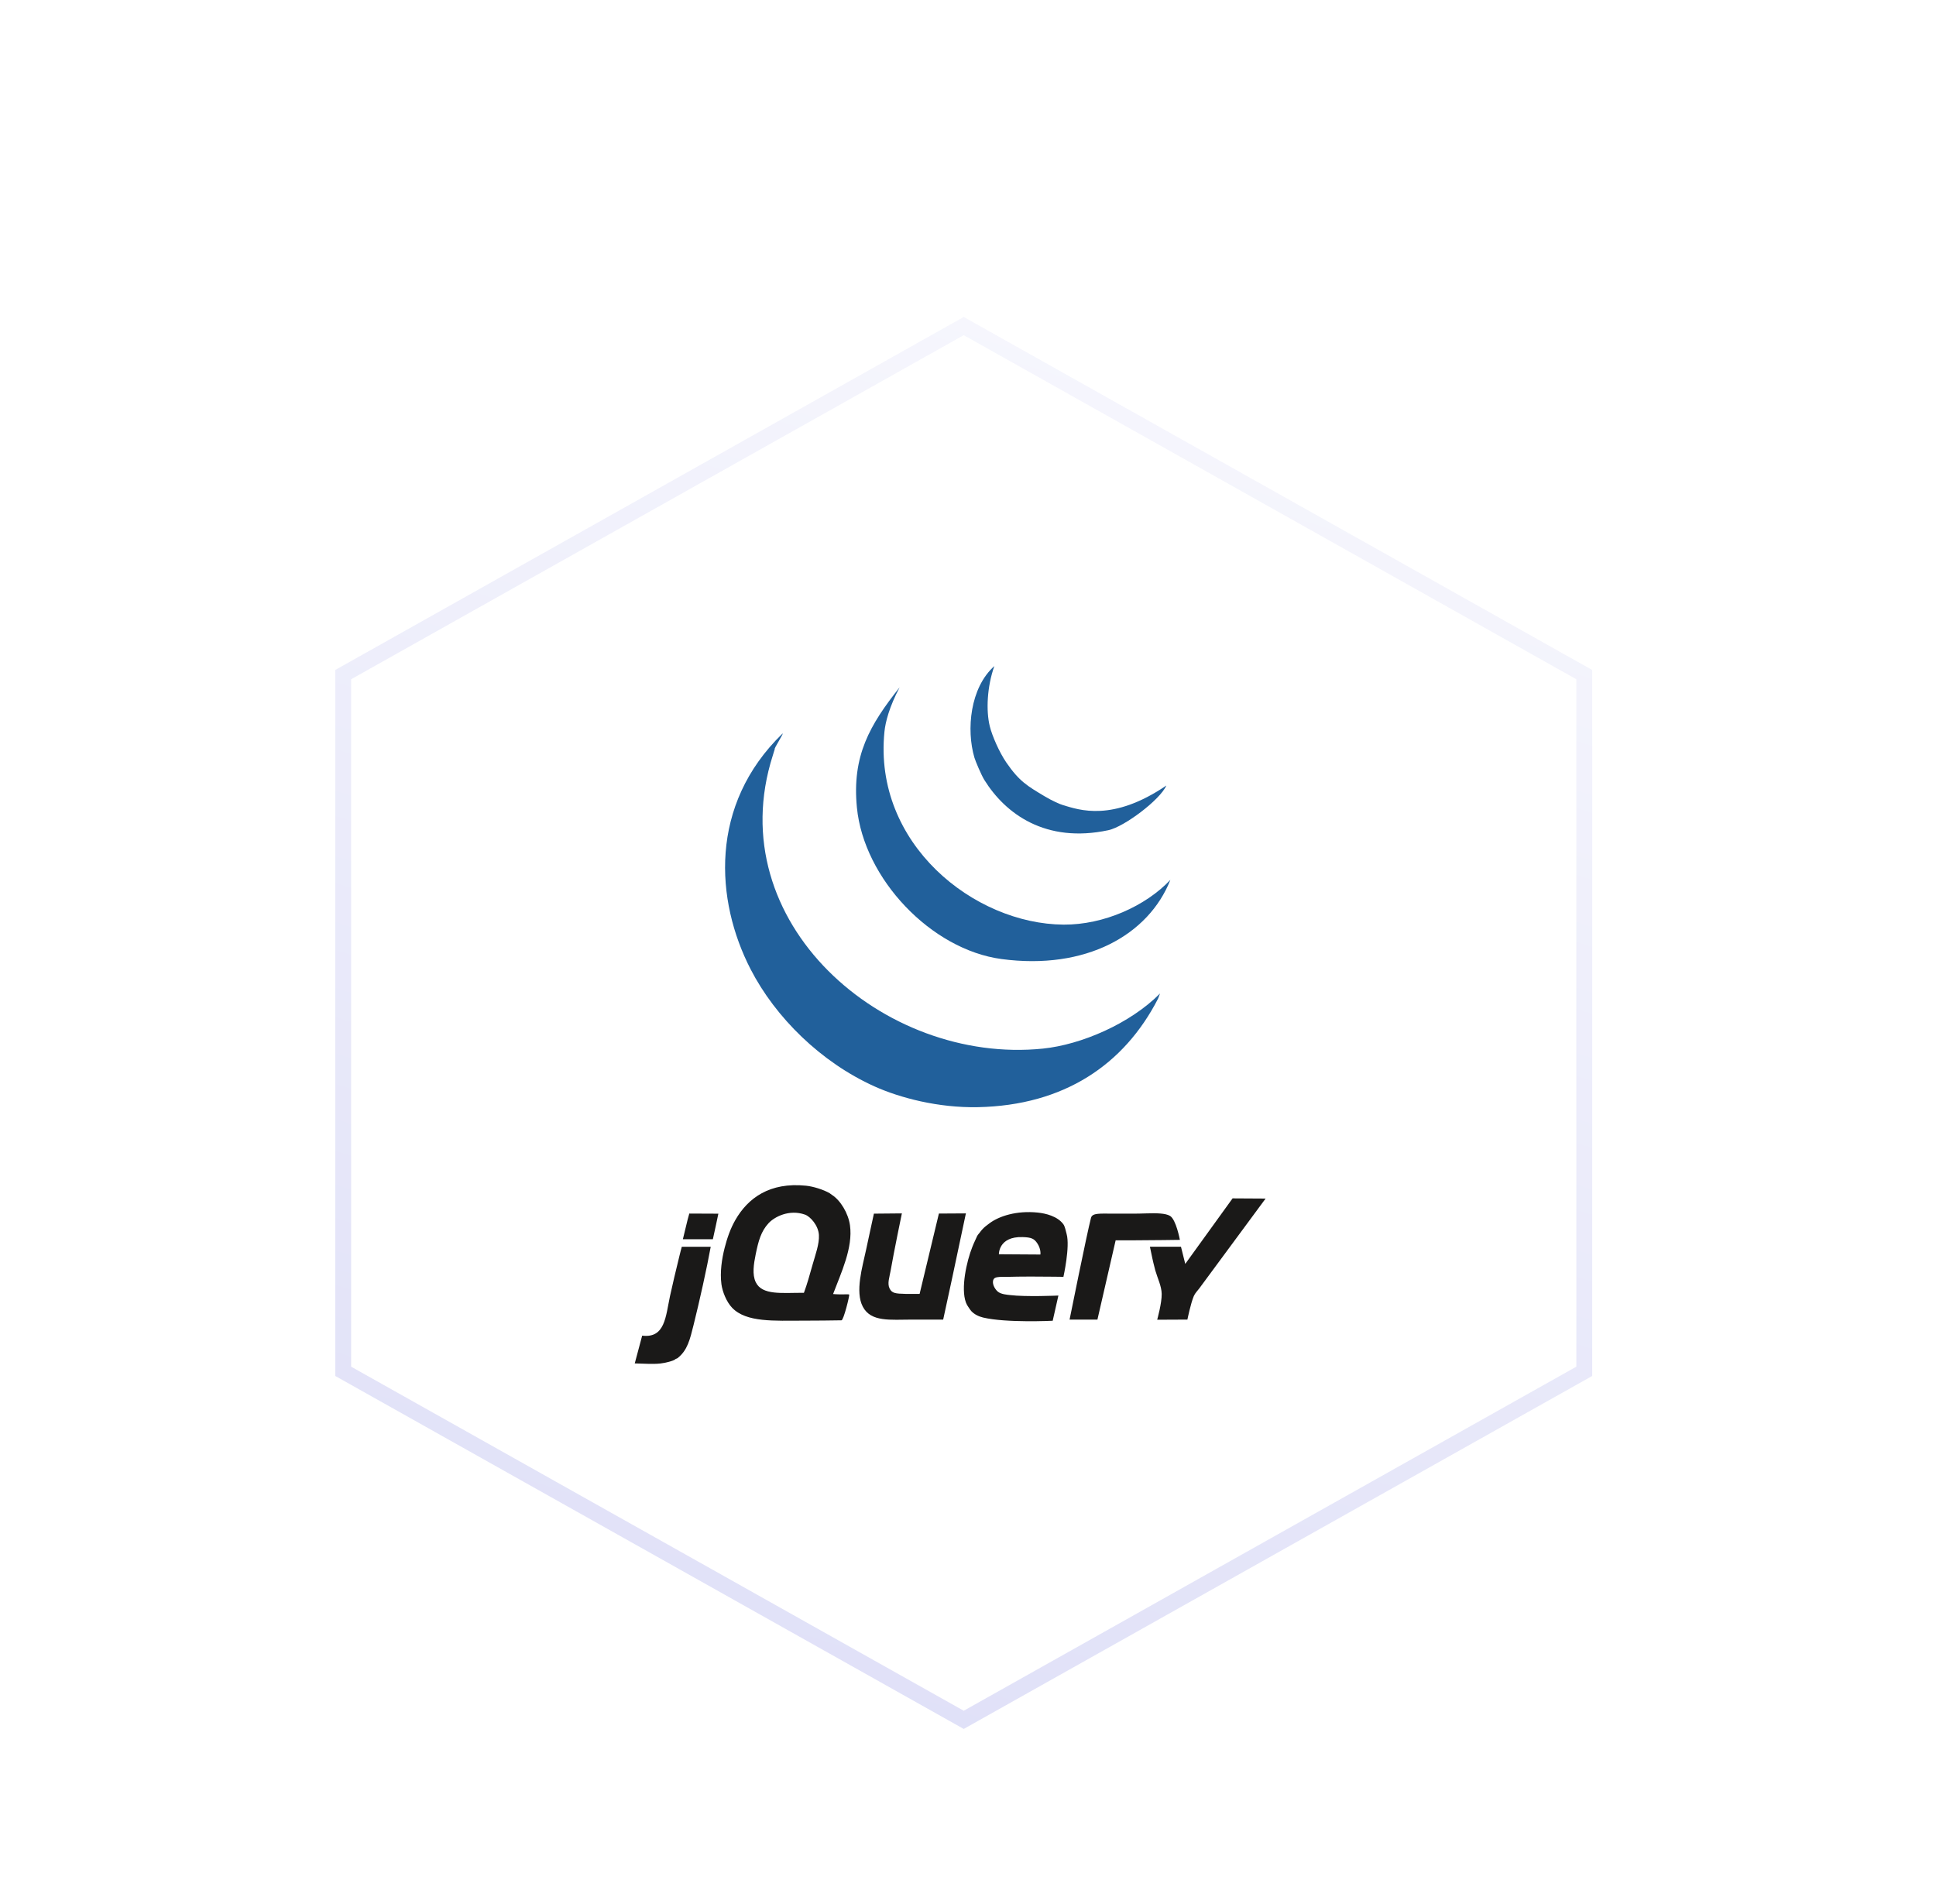 <svg xmlns="http://www.w3.org/2000/svg" width="122" height="120" viewBox="0 0 122 120">
  <defs>
    <filter id="jquery-a" width="143.5%" height="144.9%" x="-21.7%" y="-22.5%" filterUnits="objectBoundingBox">
      <feOffset dy="4" in="SourceAlpha" result="shadowOffsetOuter1"/>
      <feGaussianBlur in="shadowOffsetOuter1" result="shadowBlurOuter1" stdDeviation="3"/>
      <feColorMatrix in="shadowBlurOuter1" result="shadowMatrixOuter1" values="0 0 0 0 0.015   0 0 0 0 0.091   0 0 0 0 0.241  0 0 0 0.11 0"/>
      <feMerge>
        <feMergeNode in="shadowMatrixOuter1"/>
        <feMergeNode in="SourceGraphic"/>
      </feMerge>
    </filter>
    <linearGradient id="jquery-b" x1="100%" x2="-24.104%" y1="-29.252%" y2="416.041%">
      <stop offset="0%" stop-color="#FFF"/>
      <stop offset="100%" stop-color="#989AE6"/>
    </linearGradient>
  </defs>
  <g fill="none" fill-rule="evenodd" filter="url(#jquery-a)" transform="translate(15 15.977)">
    <path fill="#FFF" stroke="url(#jquery-b)" d="M45.731,0.573 L84.835,22.54 L84.835,66.45 L45.731,88.416 L6.627,66.45 L6.627,22.54 L45.731,0.573 Z"/>
    <g fill-rule="nonzero" transform="translate(25 22)">
      <path fill="#1A1918" d="M4.787,36.6 C4.549,37.919 4.077,40.046 3.707,41.527 C3.476,42.454 3.321,43.13 2.695,43.62 C2.639,43.664 2.606,43.643 2.56,43.687 C2.444,43.797 1.91,43.925 1.615,43.957 C1.134,44.009 0.591,43.964 2.17070806e-12,43.952 C0.155,43.387 0.329,42.709 0.467,42.202 C1.907,42.377 1.944,41.016 2.222,39.705 C2.339,39.158 2.626,37.94 2.812,37.191 L2.889,36.882 C2.923,36.749 2.949,36.65 2.965,36.6 L4.787,36.6 Z M25.393,34.445 C25.892,34.496 26.645,34.674 27.013,35.187 C27.111,35.324 27.16,35.596 27.215,35.795 C27.439,36.601 27.013,38.495 27.013,38.495 C27.013,38.495 26.102,38.48 25.126,38.479 L24.759,38.479 C24.331,38.48 23.911,38.485 23.57,38.495 L23.442,38.497 L23.442,38.497 L23.182,38.496 C22.927,38.497 22.7,38.513 22.625,38.63 C22.467,38.877 22.683,39.257 22.867,39.418 C23.078,39.603 23.49,39.624 23.638,39.643 C24.627,39.768 26.696,39.675 26.696,39.675 L26.338,41.263 C26.338,41.263 23.413,41.409 21.95,41.06 C21.661,40.991 21.391,40.852 21.208,40.655 C21.158,40.601 21.114,40.528 21.067,40.464 C21.029,40.413 20.919,40.247 20.87,40.115 C20.536,39.225 20.909,37.519 21.275,36.605 C21.318,36.499 21.371,36.365 21.427,36.251 C21.497,36.108 21.557,35.947 21.613,35.862 C21.65,35.804 21.697,35.766 21.736,35.711 C21.781,35.645 21.834,35.582 21.883,35.525 C22.018,35.368 22.171,35.258 22.355,35.12 C22.965,34.664 24.068,34.309 25.393,34.445 Z M10.795,32.752 C11.241,32.798 11.881,32.993 12.28,33.224 C12.308,33.241 12.405,33.318 12.427,33.331 C12.967,33.675 13.459,34.495 13.563,35.249 C13.757,36.663 13.011,38.223 12.498,39.58 C13.021,39.627 13.481,39.573 13.514,39.612 C13.548,39.662 13.162,41.231 13.028,41.235 C12.612,41.246 11.235,41.257 10.66,41.257 C8.786,41.257 7.032,41.379 6.138,40.447 C5.774,40.069 5.523,39.419 5.462,38.962 C5.361,38.199 5.488,37.36 5.665,36.667 C5.825,36.042 6.03,35.452 6.34,34.912 C7.128,33.537 8.498,32.516 10.795,32.752 Z M20.867,34.497 C20.867,34.497 20.468,36.39 20.056,38.319 L19.953,38.801 C19.764,39.682 19.579,40.538 19.436,41.19 L17.478,41.19 C16.11,41.19 14.891,41.359 14.373,40.38 C13.87,39.429 14.35,37.865 14.575,36.802 C14.626,36.564 14.694,36.249 14.763,35.928 L14.832,35.608 C14.958,35.028 15.07,34.513 15.07,34.513 L16.833,34.497 C16.833,34.497 16.335,36.89 16.128,38.085 C16.054,38.513 15.901,38.916 16.06,39.232 C16.212,39.533 16.425,39.555 17.073,39.57 C17.11,39.571 17.163,39.571 17.224,39.571 L17.641,39.571 C17.675,39.571 17.708,39.571 17.739,39.571 L17.891,39.57 C17.928,39.57 17.951,39.57 17.951,39.57 L19.166,34.507 L20.867,34.497 Z M37.673,33.55 L39.754,33.562 C39.754,33.562 35.885,38.805 35.569,39.232 C35.466,39.371 35.311,39.52 35.231,39.705 C35.032,40.17 34.826,41.19 34.826,41.19 L32.922,41.199 C32.922,41.199 33.219,40.136 33.206,39.57 C33.196,39.075 32.943,38.581 32.801,38.085 C32.763,37.951 32.721,37.783 32.681,37.608 L32.621,37.345 C32.534,36.953 32.464,36.599 32.464,36.599 L34.421,36.599 L34.691,37.68 L37.673,33.55 Z M33.732,34.656 C34.116,34.888 34.352,36.165 34.352,36.165 C34.352,36.165 32.513,36.192 31.396,36.194 L30.304,36.195 L29.156,41.19 L27.401,41.19 C27.401,41.19 28.493,35.761 28.751,34.777 C28.835,34.458 29.324,34.513 30.149,34.513 L31.467,34.513 C31.598,34.513 31.733,34.51 31.868,34.507 L32.273,34.496 C32.876,34.48 33.443,34.482 33.732,34.656 Z M8.433,35.114 C7.954,35.633 7.792,36.238 7.622,37.072 C7.496,37.691 7.393,38.344 7.622,38.827 C8.029,39.68 9.296,39.494 10.66,39.502 C10.863,38.96 11.03,38.35 11.2,37.747 C11.378,37.114 11.638,36.427 11.605,35.857 C11.569,35.247 11.058,34.691 10.728,34.574 C9.733,34.223 8.803,34.714 8.433,35.114 Z M24.441,35.99 C22.916,35.942 22.946,37.072 22.946,37.072 L25.562,37.089 C25.562,37.089 25.616,36.768 25.376,36.397 C25.171,36.08 24.981,36.007 24.441,35.99 Z M3.437,34.507 C4.042,34.507 4.604,34.515 5.269,34.515 C5.155,35.031 5.042,35.617 4.922,36.127 L3.032,36.127 C3.179,35.561 3.291,34.999 3.437,34.507 Z"/>
      <g fill="#21609B" transform="translate(5.641)">
        <path d="M27.46,20.638 L27.335,20.964 C25.195,25.132 21.402,27.689 15.992,27.802 C13.463,27.854 11.054,27.205 9.479,26.499 C6.083,24.973 3.225,22.143 1.665,19.119 C-0.573,14.783 -0.977,8.753 3.677,4.249 C3.749,4.249 3.113,5.225 3.184,5.225 L3.056,5.642 C-0.298,16.142 10.035,25.141 20.08,24.111 C22.494,23.864 25.572,22.542 27.46,20.638"/>
        <path d="M21.382,16.297 C23.909,16.314 26.549,15.133 28.112,13.475 C26.744,16.946 22.785,19.177 17.475,18.467 C13.029,17.873 8.794,13.399 8.358,8.916 C8.039,5.653 9.175,3.706 11.049,1.344 C10.398,2.579 10.155,3.532 10.094,4.14 C9.382,11.197 15.732,16.259 21.382,16.297"/>
        <path d="M27.858,7.531 C27.465,8.432 25.203,10.133 24.204,10.346 C20.249,11.189 17.716,9.313 16.389,7.179 C16.192,6.86 15.827,5.99 15.762,5.768 C15.248,4.018 15.484,1.372 17.019,0.002 C16.557,1.305 16.489,2.818 16.733,3.801 C16.88,4.396 17.329,5.434 17.779,6.087 C18.597,7.277 19.116,7.566 20.167,8.197 C20.64,8.482 21.148,8.71 21.367,8.772 C22.363,9.066 24.467,9.838 27.858,7.531"/>
      </g>
    </g>
  </g>
</svg>
